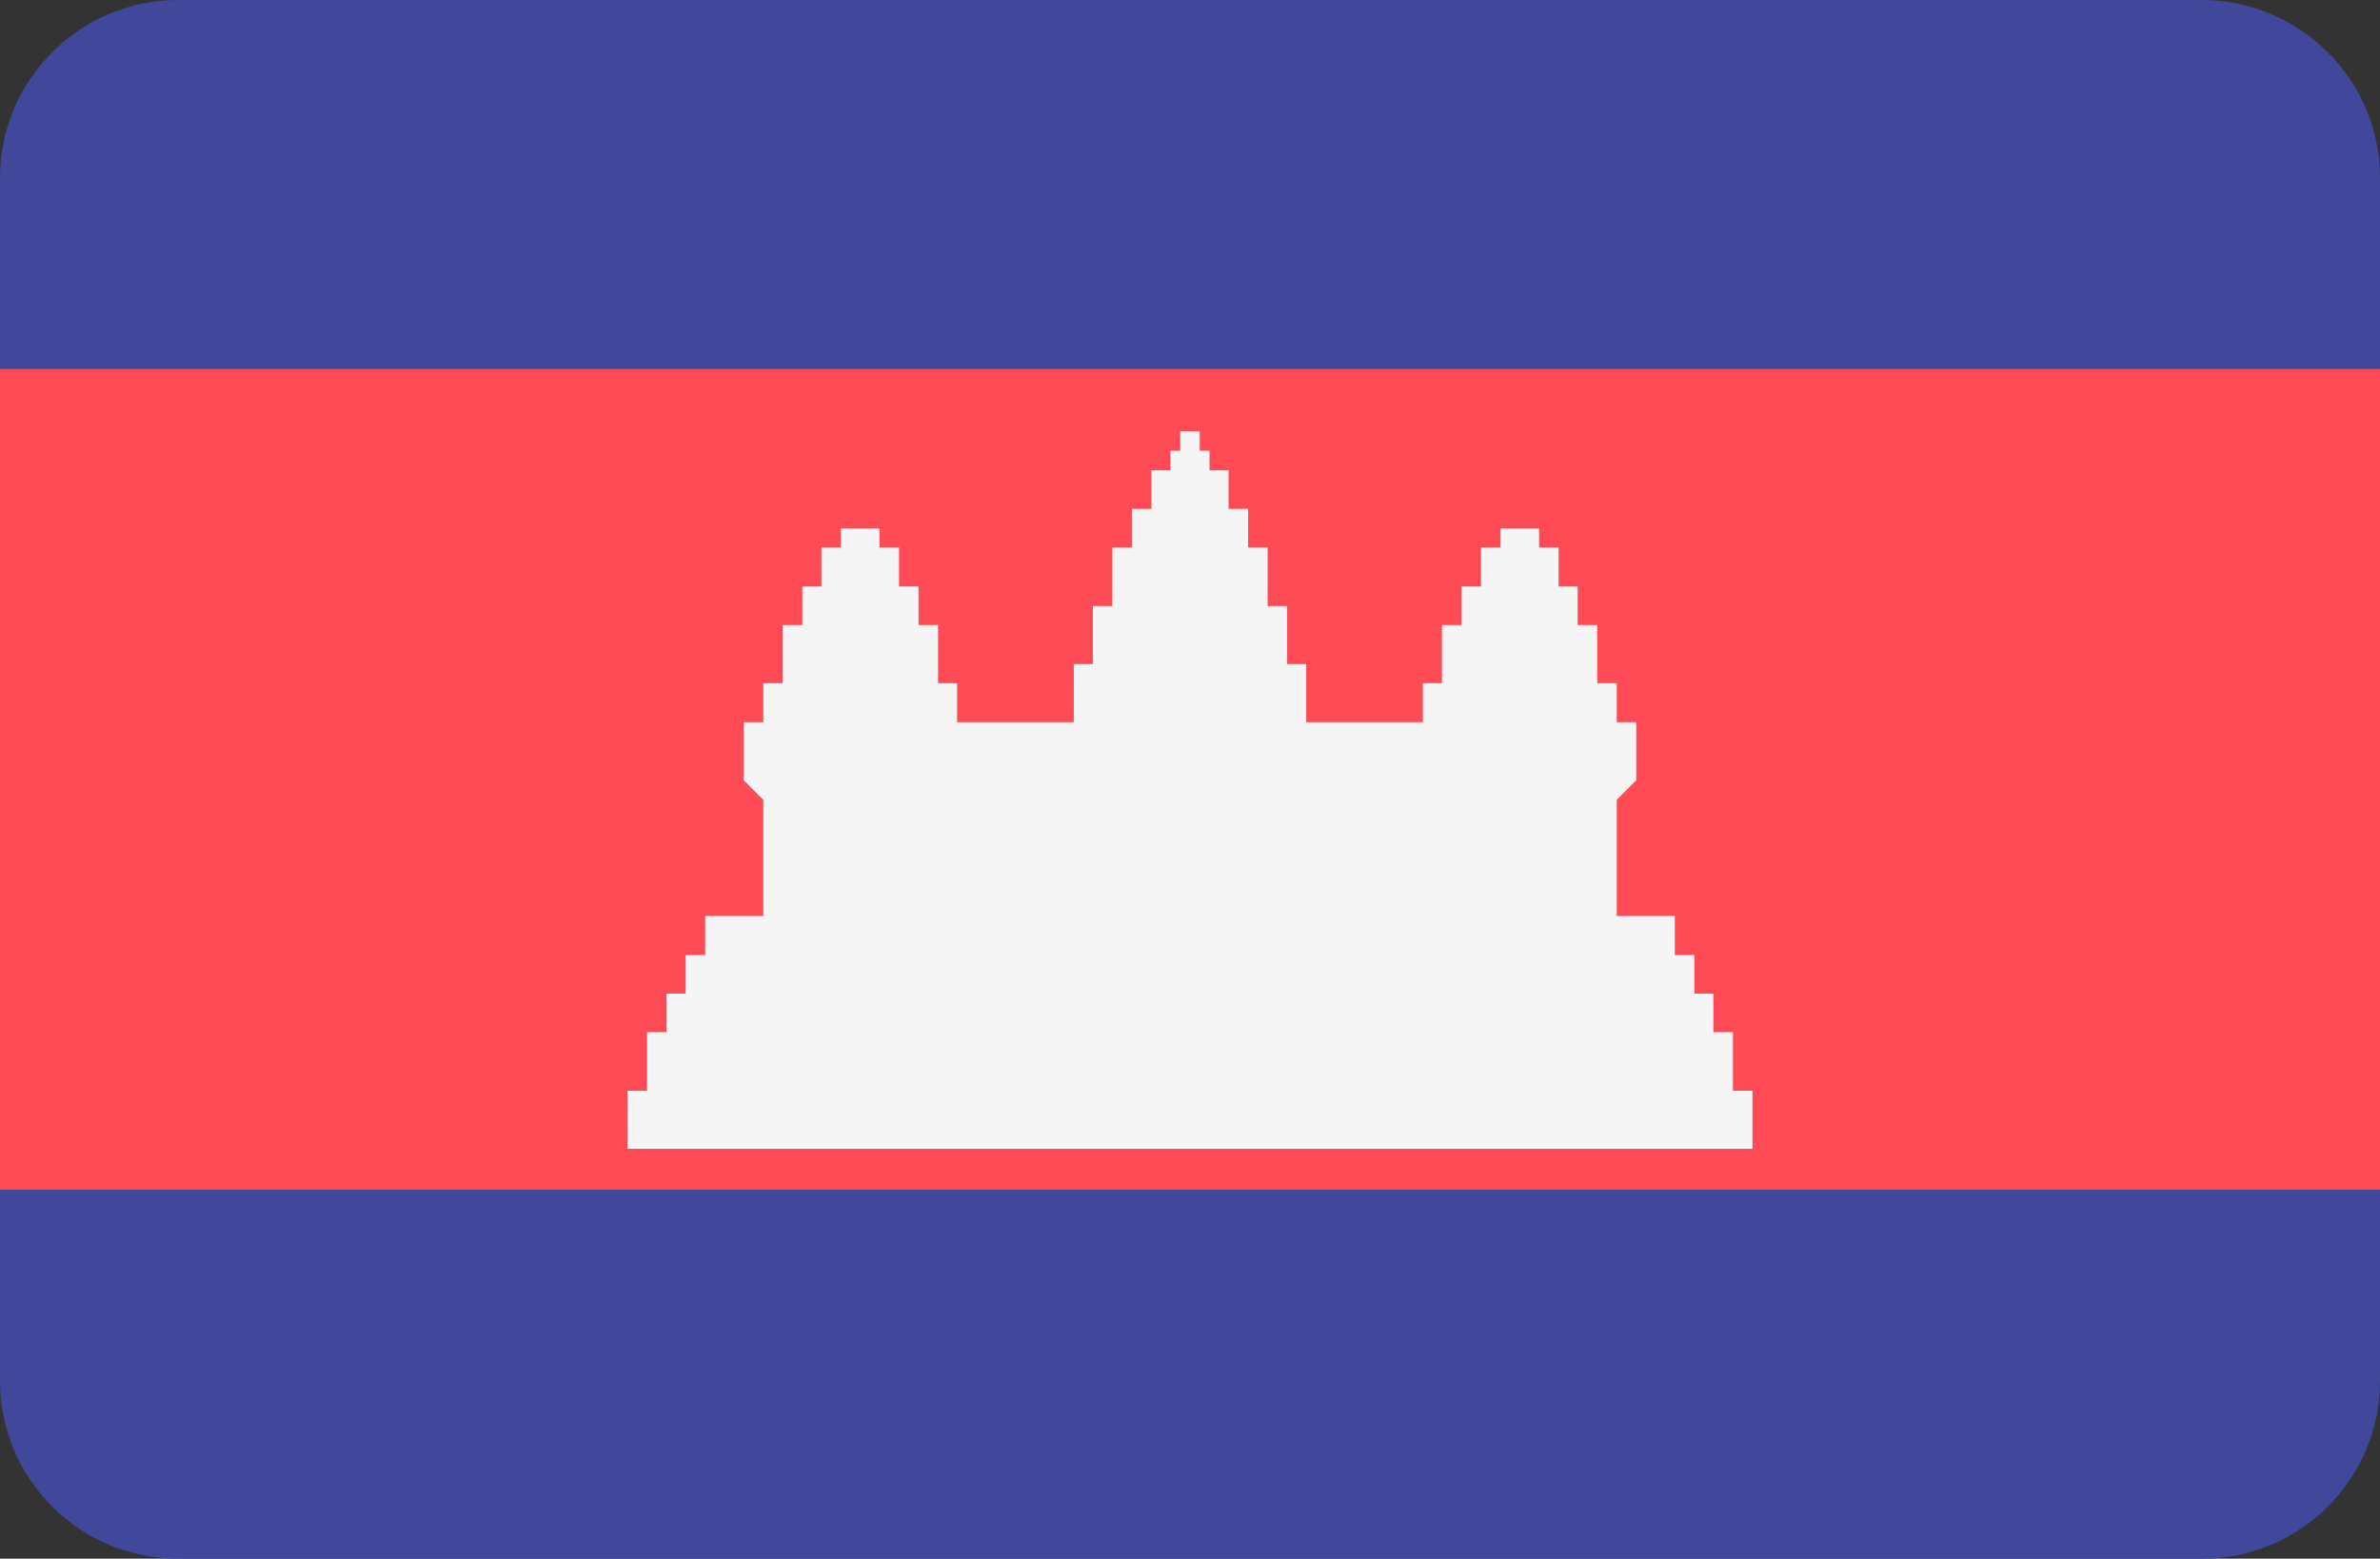 <?xml version="1.0" encoding="utf-8"?>
<!-- Generator: Adobe Illustrator 23.0.2, SVG Export Plug-In . SVG Version: 6.00 Build 0)  -->
<svg version="1.1" id="Layer_1" xmlns="http://www.w3.org/2000/svg" xmlns:xlink="http://www.w3.org/1999/xlink" x="0px" y="0px"
	 viewBox="0 0 512 335.4" style="enable-background:new 0 0 512 335.4;" xml:space="preserve">
<rect x="0" y="0" width="512" height="335.4" fill="#333333" stroke="none"/>
<style type="text/css">
	.st0{fill:#41479B;}
	.st1{fill:#FF4B55;}
	.st2{fill:#F5F5F5;}
</style>
<path class="st0" d="M473.7,335.4H38.3C17.2,335.4,0,318.3,0,297.1V38.3C0,17.2,17.2,0,38.3,0h435.3C494.8,0,512,17.2,512,38.3
	v258.8C512,318.3,494.8,335.4,473.7,335.4z"/>
<rect y="79.4" class="st1" width="512" height="176.6"/>
<polygon class="st2" points="372.8,234.7 372.8,222.1 368.6,222.1 368.6,213.8 364.5,213.8 364.5,205.5 360.3,205.5 360.3,197.1 
	347.8,197.1 347.8,172.1 347.8,172.1 352,167.9 352,155.4 347.8,155.4 347.8,147 343.6,147 343.6,134.5 339.4,134.5 339.4,126.2 
	335.3,126.2 335.3,117.8 331.1,117.8 331.1,113.7 322.8,113.7 322.8,117.8 318.6,117.8 318.6,126.2 314.4,126.2 314.4,134.5 
	310.2,134.5 310.2,147 306.1,147 306.1,155.4 281,155.4 281,142.9 276.9,142.9 276.9,130.4 272.7,130.4 272.7,117.8 268.5,117.8 
	268.5,109.5 264.3,109.5 264.3,101.2 260.2,101.2 260.2,97 258.1,97 258.1,92.8 253.9,92.8 253.9,97 251.8,97 251.8,101.2 
	247.7,101.2 247.7,109.5 243.5,109.5 243.5,117.8 239.3,117.8 239.3,130.4 235.1,130.4 235.1,142.9 231,142.9 231,155.4 
	205.9,155.4 205.9,147 201.8,147 201.8,134.5 197.6,134.5 197.6,126.2 193.4,126.2 193.4,117.8 189.2,117.8 189.2,113.7 
	180.9,113.7 180.9,117.8 176.7,117.8 176.7,126.2 172.6,126.2 172.6,134.5 168.4,134.5 168.4,147 164.2,147 164.2,155.4 160,155.4 
	160,167.9 164.2,172.1 164.2,172.1 164.2,197.1 151.7,197.1 151.7,205.5 147.5,205.5 147.5,213.8 143.4,213.8 143.4,222.1 
	139.2,222.1 139.2,234.7 135,234.7 135,247.2 377,247.2 377,234.7 "/>
</svg>
